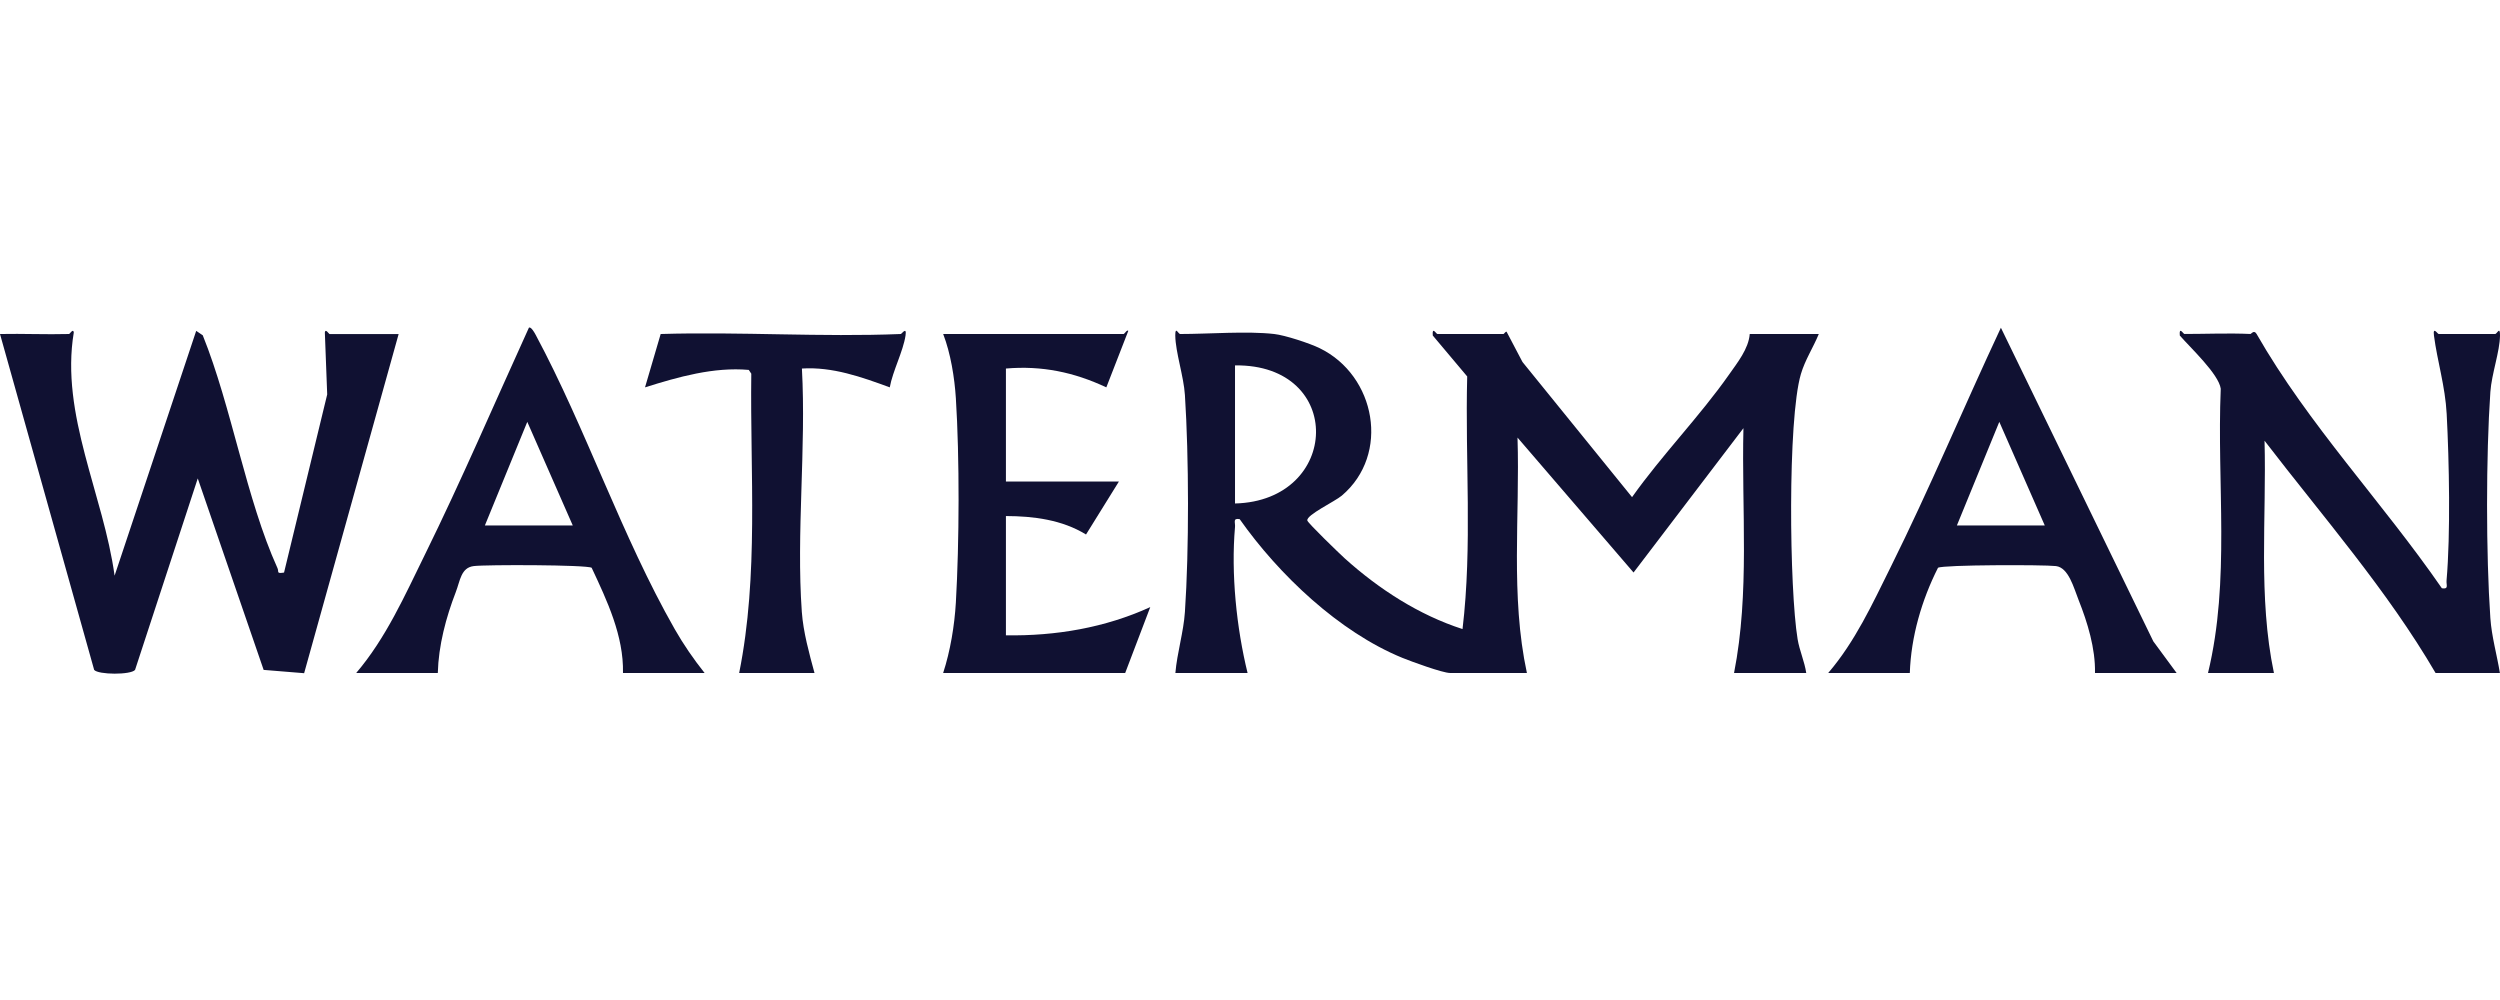 <svg width="2000" height="800" viewBox="0 0 2000 800" fill="none" xmlns="http://www.w3.org/2000/svg">
<g clip-path="url(#clip0_1188_3466)">
<path d="M1440.7 299.294C1444.04 287.919 1450.59 278.026 1455.03 267.205H1399.79C1398.86 279.056 1389.98 290.028 1383.27 299.62C1359.92 332.94 1329.34 364.25 1305.64 397.72L1217.98 289.577L1205.25 265.346C1204.2 265.246 1203.32 267.205 1202.69 267.205H1149.96C1148.93 267.205 1145.57 260.726 1146.22 268.41L1173.76 301.152C1172.03 368.418 1177.98 436.539 1170.02 503.253C1135.05 491.979 1103.03 471.214 1075.86 446.758C1071.77 443.067 1046.34 418.511 1045.86 416.427C1044.88 412.033 1067.88 401.211 1073.4 396.54C1112.42 363.497 1100.67 300.424 1055.75 278.554C1047.67 274.587 1027.93 268.159 1019.39 267.205C997.475 264.719 967.118 267.205 944.068 267.205C942.662 267.205 940.151 260.475 940.226 268.485C940.402 281.768 946.98 301.026 947.935 316.041C951.149 365.606 951.299 440.054 947.935 489.519C946.855 505.739 941.683 522.16 940.302 538.38H998.052C989.189 502.173 984.744 458.936 988.008 421.574C988.335 417.833 986.025 414.343 991.75 415.322C1022.93 459.589 1071.17 505.538 1121.89 526.278C1128.97 529.165 1154.15 538.38 1160 538.38H1221.52C1208.24 476.663 1216 412.861 1214.01 350.064L1306.84 458.007L1394.75 342.531C1393.17 407.89 1399.92 473.976 1387.24 538.38H1444.99C1443.66 529.316 1439.57 520.352 1438.09 511.363C1431.51 471.49 1429.97 335.852 1440.7 299.294ZM988.008 402.792V292.313C1076.22 291.184 1072.6 400.608 988.008 402.792Z" fill="#101132"/>
<path d="M55.239 267.204C55.842 267.204 58.579 262.434 59.031 265.974C48.109 331.659 82.859 396.013 91.672 460.543L156.956 264.694L162.203 268.234C185.278 325.507 197.004 399.403 221.988 454.517C223.318 457.48 220.782 459.061 227.235 458.057L261.76 315.539L259.877 265.999C260.329 262.459 263.091 267.23 263.668 267.23H318.908L243.305 538.556L210.915 535.92L158.211 382.73L108.044 535.92C104.654 540.012 78.616 539.862 75.327 535.92L0 267.204C18.405 266.828 36.86 267.707 55.239 267.204Z" fill="#101132"/>
<path d="M1800.31 267.205C1800.93 267.23 1803.14 263.639 1805.2 267.054C1847.06 340.196 1905.81 401.537 1953.5 470.612C1959.22 471.566 1956.91 468.101 1957.24 464.359C1960.48 427.198 1959.35 368.996 1957.34 331.132C1956.16 308.835 1949.81 288.873 1947.17 268.46C1946.16 260.676 1950.06 267.205 1950.96 267.205H1996.16C1997.56 267.205 2000.1 260.5 2000 268.485C1999.85 281.316 1993.29 299.118 1992.29 313.556C1988.77 364.426 1988.77 443.67 1992.29 494.54C1993.32 509.254 1997.54 523.918 1999.92 538.38H1948.45C1909.66 471.942 1858.38 413.464 1811.63 352.575C1813.29 414.594 1806.38 477.391 1819.14 538.38H1766.41C1784.34 464.359 1773.39 386.673 1776.6 310.994C1775.02 299.243 1752.17 278.052 1743.84 268.41C1743.18 260.726 1746.55 267.179 1747.58 267.179C1765.05 267.179 1782.88 266.376 1800.31 267.179V267.205Z" fill="#101132"/>
<path d="M539.766 503.278C497.457 429.107 468.758 342.933 428.584 267.958C427.705 266.276 424.717 260.952 423.11 262.183C395.566 322.67 369.201 384.212 339.849 443.845C323.779 476.537 308.764 510.484 284.961 538.38H350.244C350.822 516.385 356.772 494.038 364.631 473.65C368.172 464.51 368.724 454.14 378.994 452.86C388.61 451.654 469.285 451.78 473.328 454.215C485.656 480.504 499.014 508.702 498.386 538.38H563.669C554.806 527.232 546.847 515.682 539.766 503.278ZM387.907 420.369L421.829 337.484L458.212 420.369H387.907Z" fill="#101132"/>
<path d="M1722.65 513.071L1600.72 262.183C1570.94 325.759 1543.67 391.042 1512.43 453.889C1497.9 483.166 1484.06 513.347 1462.57 538.381H1527.85C1528.81 509.43 1537.34 480.053 1550.4 454.216C1554.44 451.78 1634.97 451.705 1644.76 452.86C1654.88 454.065 1659.02 470.26 1662.86 479.952C1670.02 497.955 1676.4 518.821 1675.99 538.381H1741.28L1722.65 513.071ZM1565.51 420.369L1599.44 337.485L1635.82 420.369H1565.51Z" fill="#101132"/>
<path d="M898.898 267.205C899.601 267.104 901.71 263.438 902.639 264.694L885.063 309.89C859.15 297.737 833.564 292.389 804.739 294.824V385.216H895.131L868.817 427.6C849.709 415.824 826.86 412.886 804.739 412.836V508.25C844.436 508.903 884.058 502.199 920.215 485.677L900.153 538.38H754.521C760.246 520.854 763.611 500.466 764.691 482.011C767.453 434.179 767.704 366.284 764.691 318.577C763.636 302.081 760.497 282.596 754.547 267.205H898.923H898.898Z" fill="#101132"/>
<path d="M720.624 267.205C721.402 267.18 725.57 260.802 724.415 268.485C722.482 281.215 714.171 296.783 711.811 309.89C689.338 301.629 665.937 293.268 641.531 294.824C645.021 358.325 636.936 426.596 641.456 489.519C642.636 505.839 647.356 522.688 651.6 538.381H591.338C607.107 459.915 600.001 378.763 601.03 298.942L599.022 295.929C571.025 293.443 542.602 301.529 516.012 309.89L528.541 267.205C592.393 265.271 656.822 269.816 720.624 267.205Z" fill="#101132"/>
</g>
<defs>
<clipPath id="clip0_1188_3466">
<rect width="2000" height="800" fill="white"/>
</clipPath>
</defs>
</svg>
